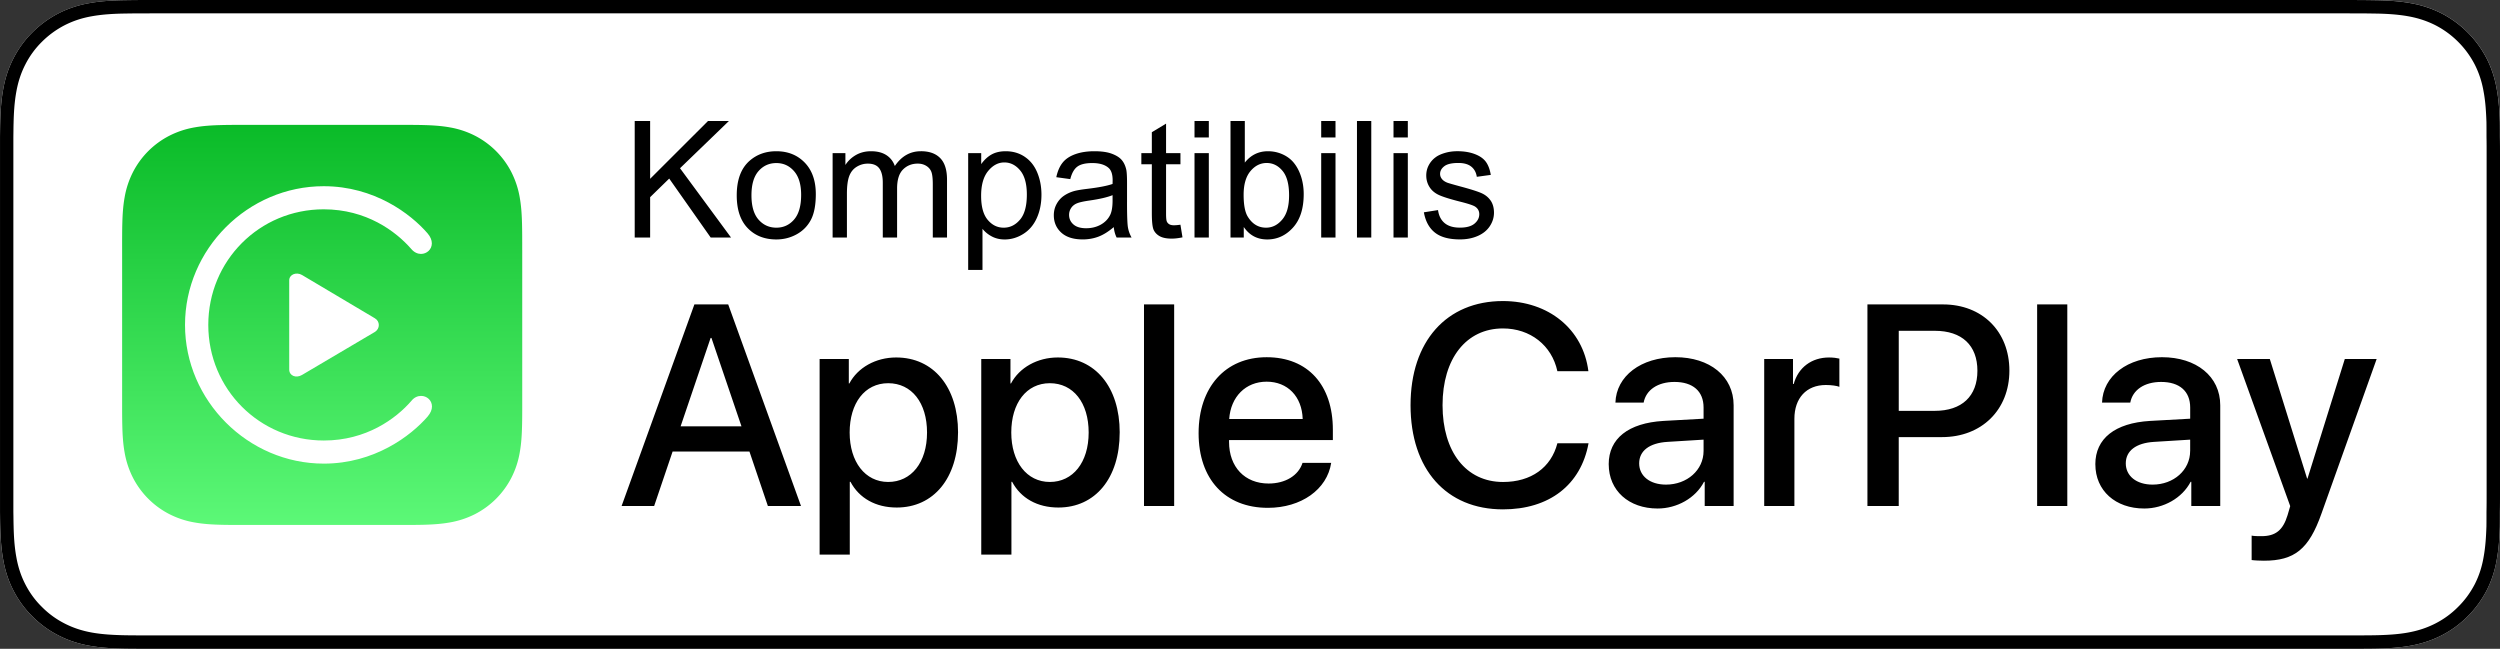 <svg xmlns="http://www.w3.org/2000/svg" id="Ebene_1" version="1.1" viewBox="0 0 1320.96 342.83"><rect x="0" y="0" width="1320.96" height="342.83" fill="#333333" stroke="none"/><defs><linearGradient id="Unbenannter_Verlauf_2" x1="170.23" x2="170.23" y1="1752.32" y2="1540.9" data-name="Unbenannter Verlauf 2" gradientTransform="translate(0 -1474.93)" gradientUnits="userSpaceOnUse"><stop offset="0" stop-color="#5cf877"/><stop offset="1" stop-color="#0abb28"/></linearGradient><style>.st0,.st1{fill:#fff}.st1,.st2{fill-rule:evenodd}.st2{fill:url(#Unbenannter_Verlauf_2)}</style></defs><g><g><g><path d="M1320.9 72.38c0-2.63 0-5.26-.03-7.89-.2-5.74-.53-11.48-1.59-17.15-.97-5.74-2.68-11.1-5.3-16.32-2.64-5.13-6.05-9.84-10.13-13.9a54.985 54.985 0 0 0-13.86-10.1c-5.27-2.65-10.61-4.37-16.36-5.37-5.64-1.02-11.4-1.37-17.14-1.51-2.61-.04-5.29-.09-7.9-.11-3.08-.02-9.23-.02-12.32-.02H81.72c-3.14 0-6.25 0-9.38.02-2.62.02-5.23.07-7.87.11-5.7.14-11.48.48-17.17 1.51C41.57 2.66 36.23 4.37 31 7.02a55.35 55.35 0 0 0-13.87 10.1c-4.1 4.06-7.5 8.77-10.1 13.9-2.67 5.21-4.36 10.57-5.36 16.31C.64 53 .28 58.75.14 64.49c-.08 2.63-.09 5.26-.13 7.89v198.11c.04 2.66.05 5.24.13 7.9.15 5.74.5 11.48 1.53 17.15 1 5.74 2.69 11.13 5.35 16.32 2.6 5.11 6 9.81 10.1 13.84 4.05 4.09 8.74 7.5 13.87 10.1 5.22 2.68 10.55 4.37 16.3 5.4 5.69 1.02 11.47 1.36 17.17 1.51 2.65.06 5.25.09 7.87.09 3.13.02 6.24.02 9.38.02h1154.55c3.08 0 9.23 0 12.32-.02 2.61 0 5.29-.03 7.9-.09 5.74-.16 11.5-.49 17.14-1.51 5.74-1.04 11.08-2.73 16.36-5.4 5.12-2.6 9.81-6.01 13.86-10.1 4.08-4.02 7.48-8.73 10.13-13.84 2.63-5.2 4.33-10.58 5.3-16.32 1.06-5.67 1.39-11.42 1.59-17.15.03-2.66.03-5.24.03-7.9.07-3.11.07-6.21.07-9.37V81.73c0-3.13 0-6.25-.06-9.35Z" class="st0"/><path d="M1236.26 7.06c3.07 0 9.2 0 12.27.02 2.1.01 4.24.05 6.36.08l1.41.02c4.47.11 10.35.37 16.11 1.41 5.16.91 9.88 2.45 14.35 4.7 4.49 2.3 8.55 5.26 12.1 8.83 3.51 3.49 6.48 7.57 8.8 12.06 2.26 4.49 3.78 9.16 4.67 14.42.99 5.31 1.29 10.89 1.47 15.95.03 2.6.03 5.21.03 7.95.07 3.05.06 6.12.06 9.2v179.38c0 3.11 0 6.16-.07 9.37 0 2.63 0 5.18-.03 7.65-.18 5.23-.49 10.8-1.49 16.23-.88 5.18-2.4 9.86-4.62 14.25-2.37 4.57-5.33 8.62-8.88 12.11-3.51 3.55-7.56 6.5-12.04 8.78-4.49 2.28-9.06 3.79-14.41 4.76-5.51 1-11.23 1.27-16.05 1.4-2.56.06-5.18.09-7.78.09-3.07.02-9.2.02-12.28.02H81.72c-3.13 0-6.22 0-9.38-.02-2.57 0-5.12-.03-7.68-.09-4.85-.13-10.55-.4-16.12-1.4-5.28-.96-9.97-2.51-14.35-4.76a46.553 46.553 0 0 1-12.12-8.85c-3.51-3.44-6.45-7.48-8.76-12.02-2.23-4.35-3.77-9.03-4.7-14.36-1.05-5.73-1.31-11.6-1.42-16.11-.05-1.77-.07-3.52-.09-5.27l-.04-2.39V72.5l.03-2.55c.02-1.74.04-3.5.09-5.27.11-4.47.38-10.34 1.43-16.13.93-5.26 2.46-9.95 4.71-14.35 2.29-4.52 5.24-8.57 8.8-12.09 3.55-3.55 7.62-6.51 12.07-8.8 4.46-2.27 9.15-3.81 14.34-4.72 5.78-1.04 11.64-1.3 16.05-1.41l1.71-.03c2.05-.03 4.06-.06 6.09-.07l9.34-.02h1154.55m-.01-7.06H81.72c-3.14 0-6.25 0-9.38.02-2.62.02-5.23.07-7.87.11-5.7.14-11.48.48-17.17 1.51C41.57 2.65 36.23 4.36 31 7.01a55.35 55.35 0 0 0-13.87 10.1c-4.1 4.06-7.5 8.77-10.1 13.9-2.67 5.21-4.36 10.57-5.36 16.31C.64 52.99.28 58.74.14 64.48c-.08 2.63-.09 5.26-.13 7.89v198.12c.04 2.66.05 5.24.13 7.9.15 5.74.5 11.48 1.53 17.15 1 5.74 2.69 11.13 5.35 16.32 2.6 5.11 6 9.81 10.1 13.84 4.05 4.09 8.74 7.5 13.87 10.1 5.22 2.68 10.55 4.37 16.3 5.4 5.69 1.02 11.47 1.36 17.17 1.51 2.65.06 5.25.09 7.87.09 3.13.02 6.24.02 9.38.02h1154.55c3.08 0 9.23 0 12.32-.02 2.61 0 5.29-.03 7.9-.09 5.74-.16 11.5-.49 17.14-1.51 5.74-1.04 11.08-2.73 16.36-5.4 5.12-2.6 9.81-6.01 13.86-10.1 4.08-4.02 7.48-8.73 10.13-13.84 2.63-5.2 4.33-10.58 5.3-16.32 1.06-5.67 1.39-11.42 1.59-17.15.03-2.66.03-5.24.03-7.9.07-3.11.07-6.21.07-9.37V81.74c0-3.13 0-6.25-.07-9.35 0-2.63 0-5.26-.03-7.89-.2-5.74-.53-11.48-1.59-17.15-.97-5.74-2.68-11.1-5.3-16.32-2.64-5.13-6.05-9.84-10.13-13.9a54.985 54.985 0 0 0-13.86-10.1c-5.27-2.65-10.61-4.37-16.36-5.37-5.64-1.02-11.4-1.37-17.14-1.51-2.61-.04-5.29-.09-7.9-.11-3.07-.03-9.22-.03-12.31-.03Z"/></g><g><path d="M396 238.57h-40.6l-9.75 28.78h-17.2l38.46-106.51h17.86l38.46 106.51h-17.5l-9.74-28.78Zm-36.39-13.29h32.18l-15.87-46.72h-.44l-15.86 46.72ZM506.21 228.53c0 24.15-12.92 39.64-32.4 39.64-11.08 0-19.86-4.94-24.43-13.59h-.37v38.46h-15.94V189.69h15.43v12.91h.29c4.42-8.34 13.88-13.72 24.73-13.72 19.7 0 32.7 15.57 32.7 39.64Zm-16.38 0c0-15.72-8.12-26.05-20.52-26.05s-20.37 10.55-20.37 26.05 8.19 26.13 20.37 26.13 20.52-10.26 20.52-26.13ZM591.62 228.53c0 24.15-12.92 39.64-32.4 39.64-11.08 0-19.86-4.94-24.43-13.59h-.37v38.46h-15.94V189.69h15.43v12.91h.29c4.42-8.34 13.88-13.72 24.73-13.72 19.7 0 32.7 15.57 32.7 39.64Zm-16.39 0c0-15.72-8.12-26.05-20.52-26.05s-20.37 10.55-20.37 26.05 8.19 26.13 20.37 26.13 20.52-10.26 20.52-26.13ZM604.47 160.85h15.94v106.51h-15.94V160.85ZM703.38 244.55c-2.14 14.1-15.87 23.78-33.44 23.78-22.59 0-36.62-15.14-36.62-39.43s14.1-40.15 35.95-40.15 34.99 14.77 34.99 38.32v5.46h-54.85v.97c0 13.28 8.35 21.99 20.89 21.99 8.86 0 15.79-4.2 17.94-10.93h15.13Zm-53.89-23.17h38.83c-.37-11.89-7.97-19.71-19.05-19.71s-18.97 7.97-19.78 19.71ZM745.31 214.06c0-33.73 19.05-54.99 48.8-54.99 24.14 0 42.37 14.84 45.17 37.05h-16.39c-2.95-13.65-14.32-22.58-28.78-22.58-19.34 0-31.89 15.86-31.89 40.53s12.4 40.6 31.96 40.6c14.85 0 25.4-7.6 28.72-20.45h16.46c-4.05 22.01-20.74 34.92-45.24 34.92-29.91-.01-48.81-21.12-48.81-55.08ZM850.01 245.3c0-13.59 10.41-21.78 28.87-22.89l21.26-1.18v-5.91c0-8.63-5.68-13.51-15.35-13.51-8.86 0-15.06 4.21-16.32 10.93h-14.91c.44-14.03 13.52-24 31.68-24s30.78 10.12 30.78 25.4v53.23h-15.28v-12.78h-.37c-4.5 8.64-14.32 14.1-24.51 14.1-15.21 0-25.84-9.44-25.84-23.39Zm50.13-7.02v-5.98l-19.12 1.18c-9.51.59-14.91 4.73-14.91 11.36s5.61 11.22 14.17 11.22c11.14 0 19.86-7.68 19.86-17.78ZM932.18 189.7h15.21v13.21h.37c2.43-8.78 9.51-14.02 18.68-14.02 2.3 0 4.21.29 5.46.59v14.91c-1.25-.51-4.05-.96-7.16-.96-10.27 0-16.61 6.93-16.61 17.86v46.06h-15.95v-77.66ZM1026.67 160.85c20.67 0 35.06 14.24 35.06 34.98s-14.69 35.13-35.58 35.13h-22.89v36.39h-16.54V160.84h39.94Zm-23.4 56.24h18.97c14.4 0 22.59-7.75 22.59-21.19s-8.18-21.11-22.51-21.11h-19.05v42.3ZM1076.39 160.85h15.94v106.51h-15.94V160.85ZM1107.14 245.3c0-13.59 10.4-21.78 28.86-22.89l21.26-1.18v-5.91c0-8.63-5.67-13.51-15.35-13.51-8.86 0-15.06 4.21-16.31 10.93h-14.92c.44-14.03 13.51-24 31.67-24s30.79 10.12 30.79 25.4v53.23h-15.29v-12.78h-.36c-4.51 8.64-14.32 14.1-24.51 14.1-15.21 0-25.83-9.44-25.83-23.39Zm50.11-7.02v-5.98l-19.11 1.18c-9.52.59-14.91 4.73-14.91 11.36s5.61 11.22 14.17 11.22c11.14 0 19.84-7.68 19.84-17.78ZM1189.73 295.92v-12.91c1.18.29 3.84.29 5.17.29 7.46 0 11.37-3.1 13.81-11.08 0-.15 1.4-4.73 1.4-4.8l-28.05-77.74h17.27l19.71 63.19h.21l19.71-63.19h16.83l-29.17 81.71c-6.64 18.83-14.24 24.88-30.42 24.88-1.25.01-5.31-.13-6.49-.36Z"/></g></g><g><path id="Gradient_Fill_1" d="M275.93 132.11c0-2.53 0-5.05-.01-7.58-.01-2.13-.04-4.25-.09-6.38-.12-4.64-.4-9.3-1.22-13.89-.79-4.6-2.26-9.04-4.35-13.2a44.404 44.404 0 0 0-19.41-19.41 46.64 46.64 0 0 0-13.2-4.35c-4.59-.83-9.25-1.1-13.89-1.22-2.13-.06-4.25-.08-6.38-.09-2.53-.02-5.05-.01-7.58-.01h-79.15c-2.53 0-5.05 0-7.58.01-2.13.02-4.25.04-6.38.1-4.64.12-9.3.4-13.89 1.22-4.59.79-9.04 2.25-13.19 4.35a44.33 44.33 0 0 0-19.41 19.4 46.64 46.64 0 0 0-4.35 13.2c-.83 4.58-1.1 9.25-1.22 13.89-.06 2.13-.08 4.25-.09 6.38-.02 2.53-.01 5.05-.01 7.58v79.15c0 2.53 0 5.05.01 7.58.01 2.13.04 4.25.09 6.38.12 4.64.39 9.3 1.22 13.89.79 4.6 2.25 9.04 4.35 13.2a44.404 44.404 0 0 0 19.41 19.41c4.16 2.1 8.61 3.57 13.2 4.34 4.59.83 9.25 1.1 13.89 1.22 2.13.06 4.25.08 6.38.09 2.53.02 5.05.01 7.58.01h79.15c2.53 0 5.05 0 7.58-.01 2.13-.01 4.25-.04 6.38-.09 4.64-.12 9.3-.4 13.89-1.22 4.6-.79 9.04-2.25 13.2-4.34a44.353 44.353 0 0 0 19.41-19.41 46.64 46.64 0 0 0 4.35-13.2c.83-4.58 1.1-9.25 1.22-13.89.06-2.13.08-4.25.09-6.38.02-2.53.01-5.05.01-7.58v-79.15h-.01Z" class="st2"/><path id="CarPlay_Symbol_Regular" d="M171.09 244.97c26.82 0 46.08-14.74 54.86-24.86 1.58-1.86 2.3-3.67 2.3-5.32 0-3.31-2.73-5.6-5.75-5.6-1.72 0-3.6.72-5.1 2.59-8.19 9.48-23.87 20.98-46.3 20.98-33.94 0-61.04-27.16-61.04-61.08s27.03-61.08 60.97-61.08c22.51 0 38.03 11.5 46.3 20.98 1.51 1.79 3.38 2.59 5.1 2.59 3.02 0 5.75-2.3 5.75-5.6 0-1.65-.72-3.52-2.3-5.32-8.84-10.2-28.04-24.86-54.86-24.86-40.04 0-73.26 33.2-73.26 73.29 0 40.02 33.29 73.29 73.33 73.29Zm-18.27-49.72c0 3.31 3.6 4.75 6.76 2.87l38.46-22.71c2.87-1.72 2.8-5.67 0-7.26l-38.46-22.85c-2.94-1.72-6.76-.36-6.76 2.87v47.07Z" class="st1"/></g></g><g><path d="M389.69 105.01c-1.26 5.05-2.29 9.53-3.07 13.43-.98-6.82-2.58-14.1-4.8-21.85l-8.84-31.24h-9.85l-11.75 41.68c-.28 1.01-1.21 4.81-2.78 11.41-.73-4.18-1.6-8.39-2.61-12.63l-9.39-40.46h-8.38l16.38 61.72h8.34l13.09-47.03c.56-1.99 1.16-4.41 1.81-7.24.2.9.84 3.31 1.94 7.24l13.01 47.03h7.87l16.92-61.72h-8.21l-9.68 39.66ZM430.82 81.34c-5.53 0-10.22 1.66-14.06 4.97-4.6 3.99-6.9 10.12-6.9 18.4 0 7.55 1.93 13.33 5.79 17.35 3.86 4.01 8.92 6.02 15.18 6.02 3.9 0 7.5-.91 10.8-2.74 3.3-1.82 5.81-4.39 7.54-7.68 1.73-3.3 2.59-7.82 2.59-13.58 0-7.1-1.95-12.67-5.85-16.69-3.9-4.03-8.93-6.04-15.07-6.04Zm9.39 36.21c-2.5 2.86-5.63 4.29-9.39 4.29s-6.93-1.42-9.43-4.27c-2.5-2.85-3.75-7.14-3.75-12.86s1.25-10.01 3.75-12.84 5.64-4.25 9.43-4.25 6.86 1.43 9.37 4.27c2.51 2.85 3.77 7.04 3.77 12.57 0 5.87-1.25 10.23-3.75 13.09ZM472.19 82.86c-1.47 1.01-3.08 3.1-4.82 6.27v-6.78h-6.82v44.71h7.58v-23.41c0-3.2.42-6.15 1.26-8.84.56-1.77 1.5-3.15 2.82-4.15 1.32-1 2.81-1.49 4.46-1.49 1.85 0 3.71.55 5.56 1.64l2.61-7.03c-2.64-1.63-5.24-2.44-7.79-2.44-1.77 0-3.39.51-4.86 1.52ZM524.71 82.35h-9.81l-17.93 18.19V65.35h-7.58v61.72h7.58v-17.73l5.34-5.13 14.78 22.86h9.35l-18.82-28.13 17.09-16.59zM559.76 103.47c-2.12-.91-5.86-2.08-11.22-3.52-3.71-1.01-5.94-1.66-6.69-1.94-1.32-.53-2.29-1.21-2.9-2.02-.62-.79-.93-1.67-.93-2.65 0-1.54.74-2.89 2.23-4.04s3.97-1.73 7.45-1.73c2.95 0 5.23.65 6.84 1.94 1.61 1.29 2.59 3.09 2.93 5.39l7.41-1.01c-.48-2.89-1.35-5.2-2.61-6.93-1.26-1.73-3.22-3.09-5.87-4.1s-5.73-1.52-9.24-1.52c-2.33 0-4.51.3-6.55.91-2.04.6-3.64 1.34-4.82 2.21a12.334 12.334 0 0 0-3.73 4.23c-.91 1.7-1.37 3.54-1.37 5.54 0 2.19.55 4.19 1.66 6 1.11 1.81 2.74 3.23 4.88 4.25 2.15 1.02 6 2.24 11.56 3.64 4.13 1.04 6.71 1.89 7.75 2.57 1.49.98 2.23 2.33 2.23 4.04 0 1.91-.84 3.57-2.53 4.99-1.68 1.42-4.27 2.13-7.75 2.13s-6.14-.8-8.06-2.4c-1.92-1.6-3.09-3.9-3.52-6.9l-7.49 1.18c.84 4.74 2.79 8.32 5.83 10.74 3.05 2.41 7.47 3.62 13.28 3.62 3.51 0 6.65-.61 9.43-1.83 2.78-1.22 4.9-2.95 6.38-5.18s2.21-4.61 2.21-7.14-.6-4.74-1.81-6.48c-1.21-1.74-2.87-3.07-4.99-3.98ZM640.41 108.21l-2.57 8.63-2.23-8.55-6.69-25.94h-7.79l-7.12 26.19c-1.43 5.67-2.2 8.74-2.32 9.22l-2.65-9.6-7.12-25.81h-7.83l13.68 44.71h7.92l9.05-34.4 1.73 7.62 7.12 26.78h7.87l13.98-44.71h-7.37l-7.66 25.85ZM661.84 82.35h7.58v44.71h-7.58zM661.84 65.35h7.58v8.72h-7.58zM694.17 120.58c-1.12 0-1.99-.18-2.59-.55-.6-.36-1.04-.86-1.3-1.47-.27-.62-.4-2.01-.4-4.17V88.24h7.62v-5.89h-7.62V66.73l-7.54 4.55v11.07h-5.56v5.89h5.56v25.72c0 4.55.31 7.53.93 8.95.62 1.42 1.68 2.56 3.2 3.43s3.65 1.31 6.4 1.31c1.68 0 3.59-.23 5.73-.67l-1.09-6.69c-1.38.2-2.48.29-3.33.29ZM739.75 88.71c-1.05-2.3-2.8-4.1-5.24-5.41-2.44-1.31-5.32-1.96-8.63-1.96-5.39 0-9.85 2.05-13.39 6.15V65.34h-7.58v61.72h7.58V102.6c0-3.51.42-6.26 1.26-8.25.84-1.99 2.25-3.57 4.23-4.74 1.98-1.16 4.09-1.75 6.34-1.75 3 0 5.33.86 6.97 2.59 1.64 1.73 2.46 4.48 2.46 8.27v28.33h7.58V98.72c0-4.38-.53-7.72-1.58-10.02Z"/></g><path d="M304.67 53.41h477.94v101.6H304.67zM1502.61-408.79h477.94v101.6h-477.94z" class="st0"/><g><path d="M385.13 63.95h-11.04l-30.57 30.53V63.95h-8.15v61.56h8.15v-21.33l10.08-9.83 21.92 31.16h10.75l-26.96-36.62 25.82-24.94zM410.2 79.91c-5.52 0-10.19 1.65-14.03 4.96-4.59 3.98-6.89 10.09-6.89 18.35 0 7.53 1.92 13.3 5.77 17.3 3.85 4 8.9 6 15.14 6 3.89 0 7.48-.91 10.77-2.73 3.29-1.82 5.79-4.37 7.52-7.66 1.72-3.29 2.58-7.8 2.58-13.54 0-7.08-1.95-12.63-5.84-16.65-3.89-4.02-8.9-6.03-15.03-6.03Zm9.37 36.11c-2.49 2.86-5.61 4.28-9.36 4.28s-6.92-1.42-9.41-4.26-3.74-7.12-3.74-12.83 1.25-9.98 3.74-12.81 5.63-4.24 9.41-4.24 6.84 1.42 9.34 4.26 3.76 7.02 3.76 12.53c0 5.85-1.25 10.2-3.74 13.06ZM486.59 79.91c-5.66 0-10.25 2.6-13.77 7.81-.87-2.46-2.36-4.38-4.47-5.75s-4.82-2.06-8.13-2.06c-2.97 0-5.61.67-7.94 1.99-2.32 1.33-4.19 3.09-5.58 5.27v-6.26h-6.76v44.6h7.56v-23.14c0-4.06.41-7.17 1.22-9.32.81-2.16 2.12-3.79 3.93-4.91s3.77-1.68 5.9-1.68c2.8 0 4.81.84 6.05 2.52 1.23 1.68 1.85 4.2 1.85 7.56v28.97h7.56V99.6c0-4.59 1.04-7.93 3.11-10.02 2.07-2.08 4.67-3.13 7.81-3.13 1.74 0 3.25.41 4.54 1.22s2.18 1.88 2.67 3.21c.49 1.33.73 3.51.73 6.53v28.09h7.52V94.89c0-5.09-1.19-8.87-3.57-11.32-2.38-2.45-5.78-3.67-10.2-3.67ZM541.47 82.85c-2.91-1.96-6.27-2.94-10.08-2.94-2.91 0-5.39.57-7.43 1.7s-3.88 2.83-5.5 5.1v-5.79h-6.89v61.69h7.56V120.9c1.29 1.62 2.93 2.97 4.93 4.03 2 1.06 4.26 1.6 6.78 1.6 3.44 0 6.73-.97 9.85-2.92 3.12-1.95 5.5-4.75 7.14-8.4s2.46-7.76 2.46-12.32c0-4.25-.74-8.17-2.23-11.74-1.48-3.57-3.68-6.33-6.59-8.29Zm-2.5 33.19c-2.39 2.84-5.27 4.26-8.63 4.26s-6.12-1.37-8.44-4.12c-2.32-2.74-3.49-6.98-3.49-12.72s1.24-10.11 3.72-13.12c2.48-3.01 5.33-4.51 8.55-4.51s6.04 1.41 8.38 4.24c2.34 2.83 3.51 7.08 3.51 12.77 0 5.96-1.2 10.37-3.59 13.21ZM595.51 106.82V96.74c0-3.36-.13-5.68-.38-6.97-.45-2.07-1.23-3.79-2.35-5.14-1.12-1.36-2.87-2.48-5.25-3.38-2.38-.9-5.47-1.34-9.28-1.34s-7.21.52-10.12 1.57c-2.91 1.05-5.14 2.55-6.68 4.49-1.54 1.95-2.65 4.5-3.32 7.66l7.39 1.01c.81-3.16 2.06-5.37 3.76-6.61 1.69-1.25 4.32-1.87 7.87-1.87 3.81 0 6.68.85 8.61 2.56 1.43 1.26 2.14 3.43 2.14 6.51 0 .28-.01.94-.04 1.97-2.88 1.01-7.38 1.88-13.48 2.6-3 .36-5.24.74-6.72 1.13-2.02.56-3.83 1.39-5.44 2.48-1.61 1.09-2.91 2.54-3.91 4.35-.99 1.81-1.49 3.8-1.49 5.98 0 3.72 1.32 6.78 3.95 9.18 2.63 2.39 6.4 3.59 11.3 3.59 2.97 0 5.75-.49 8.34-1.47s5.28-2.66 8.08-5.04c.22 2.1.73 3.93 1.51 5.5h7.89c-.95-1.71-1.59-3.49-1.91-5.35-.32-1.86-.48-6.31-.48-13.33Zm-7.64-.92c0 3.33-.41 5.85-1.22 7.56-1.06 2.21-2.73 3.95-5 5.23-2.27 1.27-4.86 1.91-7.77 1.91s-5.17-.67-6.7-2.02c-1.53-1.34-2.29-3.02-2.29-5.04 0-1.32.35-2.51 1.05-3.59.7-1.08 1.69-1.9 2.98-2.46s3.49-1.06 6.59-1.51c5.49-.78 9.6-1.74 12.35-2.86v2.77ZM620.41 119.04c-1.12 0-1.98-.18-2.58-.55-.6-.36-1.04-.85-1.3-1.47-.27-.62-.4-2-.4-4.16V86.78h7.6V80.9h-7.6V65.32l-7.52 4.54V80.9h-5.54v5.88h5.54v25.66c0 4.54.31 7.51.92 8.92.62 1.41 1.68 2.56 3.19 3.42s3.64 1.3 6.38 1.3c1.68 0 3.58-.22 5.71-.67l-1.09-6.68c-1.37.2-2.48.29-3.32.29ZM631.16 63.95h7.56v8.69h-7.56zM631.16 80.91h7.56v44.6h-7.56zM683.8 86.23c-1.58-2-3.6-3.55-6.05-4.66-2.45-1.11-5.05-1.66-7.79-1.66-4.96 0-9.03 2-12.22 6V63.95h-7.56v61.56h7.01v-5.58c3 4.4 7.12 6.59 12.39 6.59s9.83-2.08 13.61-6.26c3.78-4.17 5.67-10.08 5.67-17.72 0-3.22-.45-6.24-1.34-9.07-.9-2.83-2.13-5.24-3.72-7.24ZM677.52 116c-2.41 2.87-5.26 4.3-8.57 4.3-4.06 0-7.28-1.95-9.66-5.84-1.46-2.38-2.18-6.24-2.18-11.59s1.2-9.58 3.61-12.45c2.41-2.87 5.26-4.3 8.57-4.3s6.07 1.39 8.38 4.16c2.31 2.77 3.46 7.07 3.46 12.89s-1.2 9.96-3.61 12.83ZM698.1 80.91h7.56v44.6h-7.56zM698.1 63.95h7.56v8.69h-7.56zM717 63.95h7.56v61.56H717zM736.31 63.95h7.56v8.69h-7.56zM736.31 80.91h7.56v44.6h-7.56zM787.59 105.94c-1.2-1.74-2.86-3.06-4.98-3.97-2.11-.91-5.84-2.08-11.19-3.51-3.7-1.01-5.92-1.65-6.68-1.93-1.32-.53-2.28-1.2-2.9-2.02a4.15 4.15 0 0 1-.92-2.65c0-1.54.74-2.88 2.23-4.03 1.48-1.15 3.96-1.72 7.43-1.72 2.94 0 5.21.64 6.82 1.93 1.61 1.29 2.58 3.08 2.92 5.38l7.39-1.01c-.48-2.88-1.34-5.19-2.6-6.91s-3.21-3.09-5.86-4.09c-2.64-1.01-5.72-1.51-9.22-1.51-2.32 0-4.5.3-6.53.9-2.03.6-3.63 1.34-4.81 2.2a12.26 12.26 0 0 0-3.72 4.22c-.91 1.69-1.36 3.53-1.36 5.52 0 2.18.55 4.18 1.66 5.98 1.11 1.81 2.73 3.22 4.87 4.24s5.98 2.23 11.53 3.63c4.12 1.04 6.69 1.89 7.73 2.56 1.48.98 2.23 2.32 2.23 4.03 0 1.9-.84 3.56-2.52 4.98-1.68 1.41-4.26 2.12-7.73 2.12s-6.12-.8-8.04-2.39c-1.92-1.6-3.09-3.89-3.51-6.89l-7.47 1.18c.84 4.73 2.78 8.3 5.82 10.71 3.04 2.41 7.45 3.61 13.25 3.61 3.5 0 6.63-.61 9.41-1.83s4.89-2.94 6.36-5.17c1.47-2.23 2.2-4.6 2.2-7.12s-.6-4.73-1.81-6.47Z"/></g></svg>